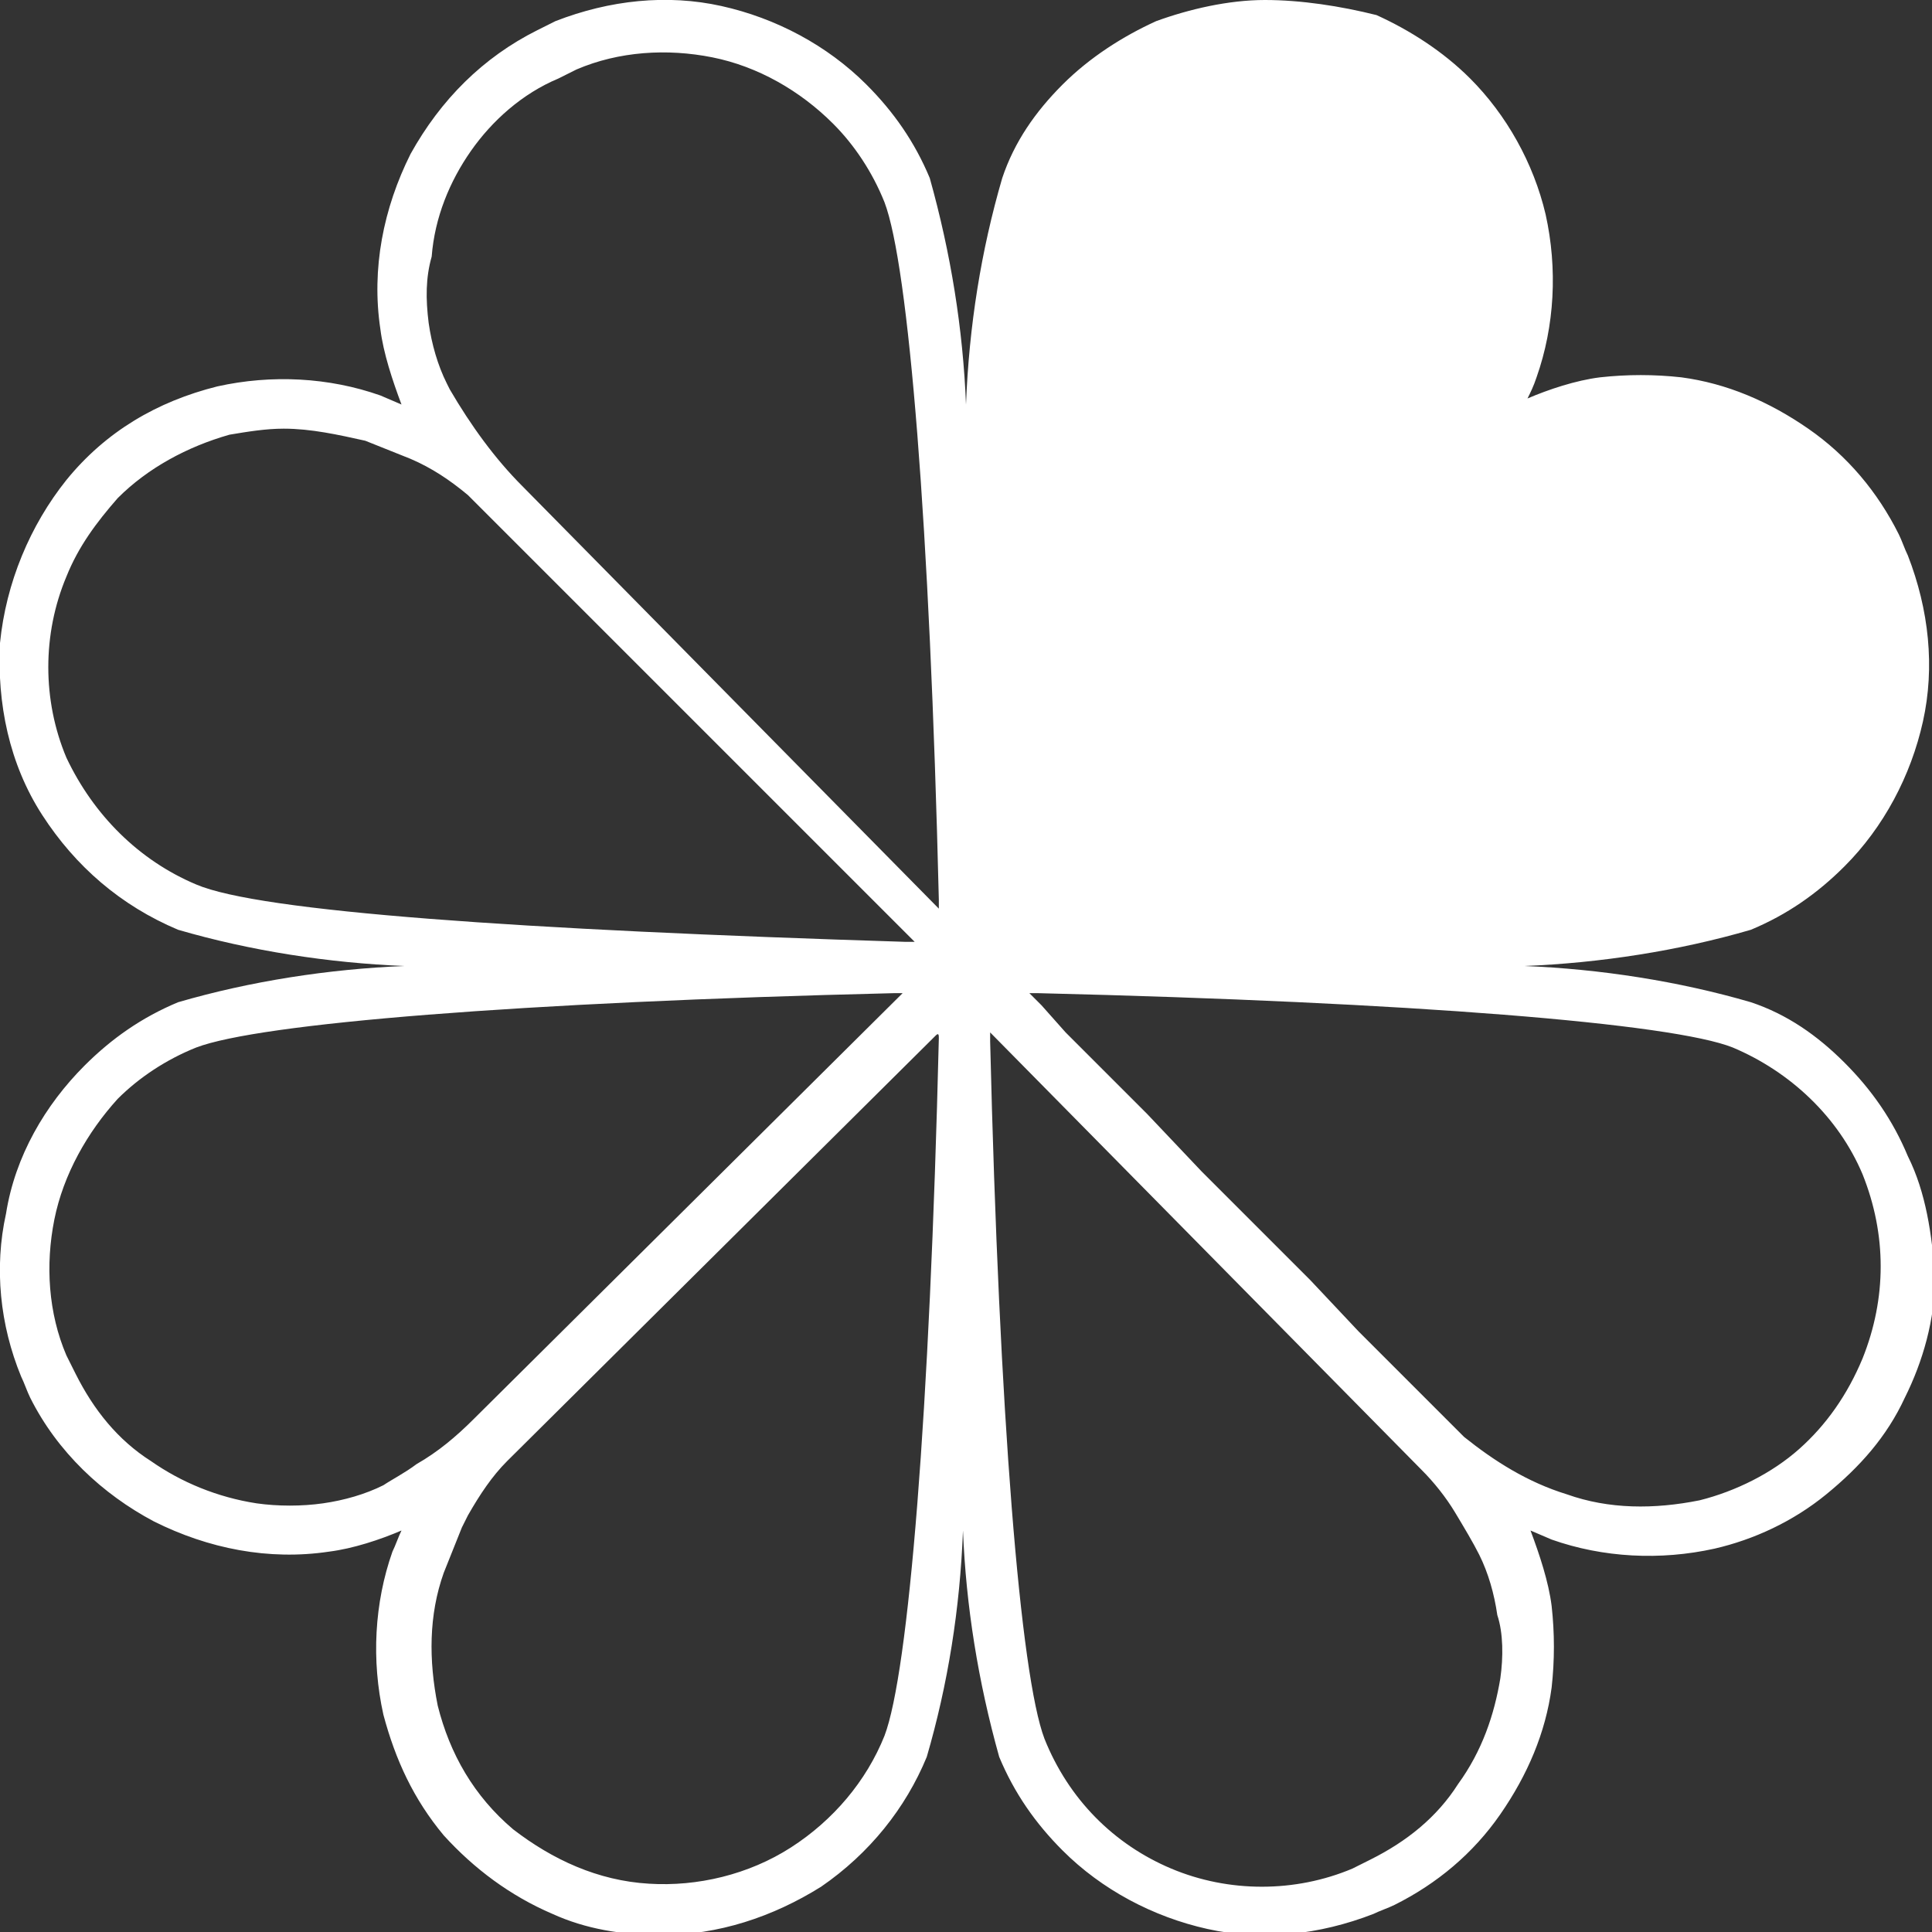<?xml version="1.0" encoding="utf-8"?>
<!-- Generator: Adobe Illustrator 27.0.0, SVG Export Plug-In . SVG Version: 6.00 Build 0)  -->
<svg version="1.1" id="Layer_1" xmlns="http://www.w3.org/2000/svg" xmlns:xlink="http://www.w3.org/1999/xlink" x="0px" y="0px"
	 viewBox="0 0 64 64" style="enable-background:new 0 0 64 64;" xml:space="preserve">
<rect x="0" y="0" width="64" height="64" fill="#333333" stroke="none"/>
<style type="text/css">
	.st0{fill:#FFFFFF;}
</style>
<path class="st0" d="M63.2,38.3c-0.5-1.2-1.2-2.2-2.1-3.1c-0.9-0.9-1.9-1.6-3.1-2c-2.4-0.7-5-1.1-7.5-1.2c2.5-0.1,5.1-0.5,7.5-1.2
	c1.2-0.5,2.2-1.2,3.1-2.1c1.3-1.3,2.2-3,2.6-4.8c0.4-1.8,0.2-3.7-0.5-5.5c-0.1-0.2-0.2-0.5-0.3-0.7c-0.7-1.4-1.7-2.6-3-3.5
	c-1.3-0.9-2.7-1.5-4.2-1.7c-0.9-0.1-1.8-0.1-2.7,0c-0.8,0.1-1.7,0.4-2.4,0.7c0.1-0.2,0.2-0.4,0.3-0.7c0.6-1.7,0.7-3.6,0.3-5.4
	c-0.4-1.7-1.3-3.3-2.5-4.5c-0.9-0.9-2-1.6-3.1-2.1C44.4,0.2,43.1,0,41.9,0c-1.2,0-2.5,0.3-3.6,0.7c-1.1,0.5-2.2,1.2-3.1,2.1
	c-0.9,0.9-1.6,1.9-2,3.1c-0.7,2.4-1.1,4.9-1.2,7.5c-0.1-2.5-0.5-5-1.2-7.5c-0.5-1.2-1.2-2.2-2.1-3.1c-1.3-1.3-3-2.2-4.8-2.6
	c-1.8-0.4-3.7-0.2-5.5,0.5C18.2,0.8,18,0.9,17.8,1c-1.8,0.9-3.2,2.3-4.2,4.1c-0.9,1.8-1.3,3.8-1,5.8c0.1,0.8,0.4,1.7,0.7,2.5
	l-0.7-0.3c-1.7-0.6-3.6-0.7-5.4-0.3c-2,0.5-3.7,1.5-5,3.1C1,17.4,0.2,19.3,0,21.3c-0.1,2,0.3,4,1.4,5.7c1.1,1.7,2.6,3,4.5,3.8
	c2.4,0.7,5,1.1,7.5,1.2c-2.5,0.1-5.1,0.5-7.5,1.2c-1.2,0.5-2.2,1.2-3.1,2.1c-1.3,1.3-2.3,3-2.6,4.9C-0.2,42,0,43.9,0.7,45.6
	c0.1,0.2,0.2,0.5,0.3,0.7c0.9,1.8,2.4,3.2,4.1,4.1c1.8,0.9,3.8,1.3,5.8,1c0.8-0.1,1.7-0.4,2.4-0.7c-0.1,0.2-0.2,0.5-0.3,0.7
	c-0.6,1.7-0.7,3.6-0.3,5.4c0.4,1.5,1,2.8,2,4c1,1.1,2.2,2,3.6,2.6c1.1,0.5,2.3,0.7,3.6,0.7c1.9,0,3.7-0.6,5.3-1.6
	c1.6-1.1,2.8-2.6,3.5-4.3c0.7-2.4,1.1-4.9,1.2-7.5c0.1,2.5,0.5,5,1.2,7.5c0.5,1.2,1.2,2.2,2.1,3.1c1.3,1.3,3,2.2,4.8,2.6
	c1.8,0.4,3.7,0.2,5.5-0.5c0.2-0.1,0.5-0.2,0.7-0.3c1.4-0.7,2.6-1.7,3.5-3c0.9-1.3,1.5-2.7,1.7-4.2c0.1-0.9,0.1-1.8,0-2.7
	c-0.1-0.8-0.4-1.7-0.7-2.5l0.7,0.3c1.7,0.6,3.6,0.7,5.4,0.3c1.3-0.3,2.6-0.9,3.7-1.8c1.1-0.9,2-1.9,2.6-3.2c0.6-1.2,1-2.6,1-4
	C64,40.9,63.8,39.5,63.2,38.3L63.2,38.3z M14.3,8.5C14.4,7.2,14.9,6,15.6,5c0.7-1,1.7-1.9,2.9-2.4c0.2-0.1,0.4-0.2,0.6-0.3
	c1.4-0.6,3-0.7,4.5-0.4c1.5,0.3,2.9,1.1,4,2.2c0.7,0.7,1.3,1.6,1.7,2.6c0.8,2.1,1.5,10.7,1.8,23.1v0.3L17.3,16.1
	c-0.9-0.9-1.7-2-2.4-3.2l-0.1-0.2c-0.3-0.6-0.5-1.3-0.6-2C14.1,9.9,14.1,9.2,14.3,8.5z M6.5,29.3c-1.9-0.8-3.4-2.3-4.3-4.2
	c-0.8-1.9-0.8-4.1,0-6c0.4-1,1-1.8,1.7-2.6c1-1,2.3-1.7,3.7-2.1c0.6-0.1,1.2-0.2,1.8-0.2c0.9,0,1.8,0.2,2.7,0.4
	c0.5,0.2,1,0.4,1.5,0.6c0.7,0.3,1.3,0.7,1.9,1.2c0.2,0.2,0.4,0.4,0.6,0.6l0.4,0.4l0.6,0.6l0.7,0.7l0.8,0.8l0.8,0.8l0.9,0.9l1,1l1,1
	l1,1l1,1l1,1l1,1l0.9,0.9l0.8,0.8l0.7,0.7l0.6,0.6l0.5,0.5l0.3,0.3l0.2,0.2h-0.3C17.2,30.8,8.6,30.2,6.5,29.3L6.5,29.3z M12.7,49.2
	c-0.6,0.3-1.3,0.5-2,0.6c-0.7,0.1-1.5,0.1-2.2,0C7.2,49.6,6,49.1,5,48.4c-1.1-0.7-1.9-1.7-2.5-2.9c-0.1-0.2-0.2-0.4-0.3-0.6
	c-0.6-1.4-0.7-3-0.4-4.5c0.3-1.5,1.1-2.9,2.1-4c0.7-0.7,1.6-1.3,2.6-1.7c2.1-0.8,10.7-1.5,23.1-1.8h0.3L15.7,47
	c-0.6,0.6-1.2,1.1-1.9,1.5C13.4,48.8,13,49,12.7,49.2L12.7,49.2z M31.1,34.4c-0.3,12.4-1,21-1.8,23.1c-0.6,1.5-1.7,2.8-3.1,3.7
	c-1.4,0.9-3.1,1.3-4.7,1.2c-1.7-0.1-3.2-0.8-4.5-1.8c-1.3-1.1-2.1-2.5-2.5-4.1c-0.3-1.5-0.3-3,0.2-4.4c0.2-0.5,0.4-1,0.6-1.5
	l0.2-0.4c0.4-0.7,0.8-1.3,1.3-1.8l14.2-14.1C31.1,34.2,31.1,34.3,31.1,34.4L31.1,34.4z M49.7,55.6c-0.2,1.2-0.6,2.4-1.4,3.5
	c-0.7,1.1-1.7,1.9-2.9,2.5c-0.2,0.1-0.4,0.2-0.6,0.3c-1.9,0.8-4.1,0.8-6,0c-1.9-0.8-3.4-2.3-4.2-4.3c-0.8-2.1-1.5-10.7-1.8-23.1
	v-0.3l14.3,14.5c0.4,0.4,0.8,0.9,1.1,1.4c0.3,0.5,0.6,1,0.8,1.4c0.3,0.6,0.5,1.3,0.6,2C49.8,54.1,49.8,54.9,49.7,55.6L49.7,55.6z
	 M61.7,45c-0.5,1.2-1.2,2.2-2.1,3c-0.9,0.8-2.1,1.4-3.3,1.7c-1.5,0.3-3,0.3-4.4-0.2c-1.3-0.4-2.4-1.1-3.4-1.9c-0.3-0.3-0.7-0.7-1-1
	l-1.1-1.1l-1.4-1.4l-1.6-1.7l-1.8-1.8l-1.8-1.8L38,36.9l-1.5-1.5l-1.2-1.2l-0.8-0.9l-0.4-0.4h0.3c12.4,0.3,21,1,23,1.8
	c1.9,0.8,3.5,2.3,4.3,4.2C62.5,40.9,62.5,43,61.7,45L61.7,45z"/>
</svg>
